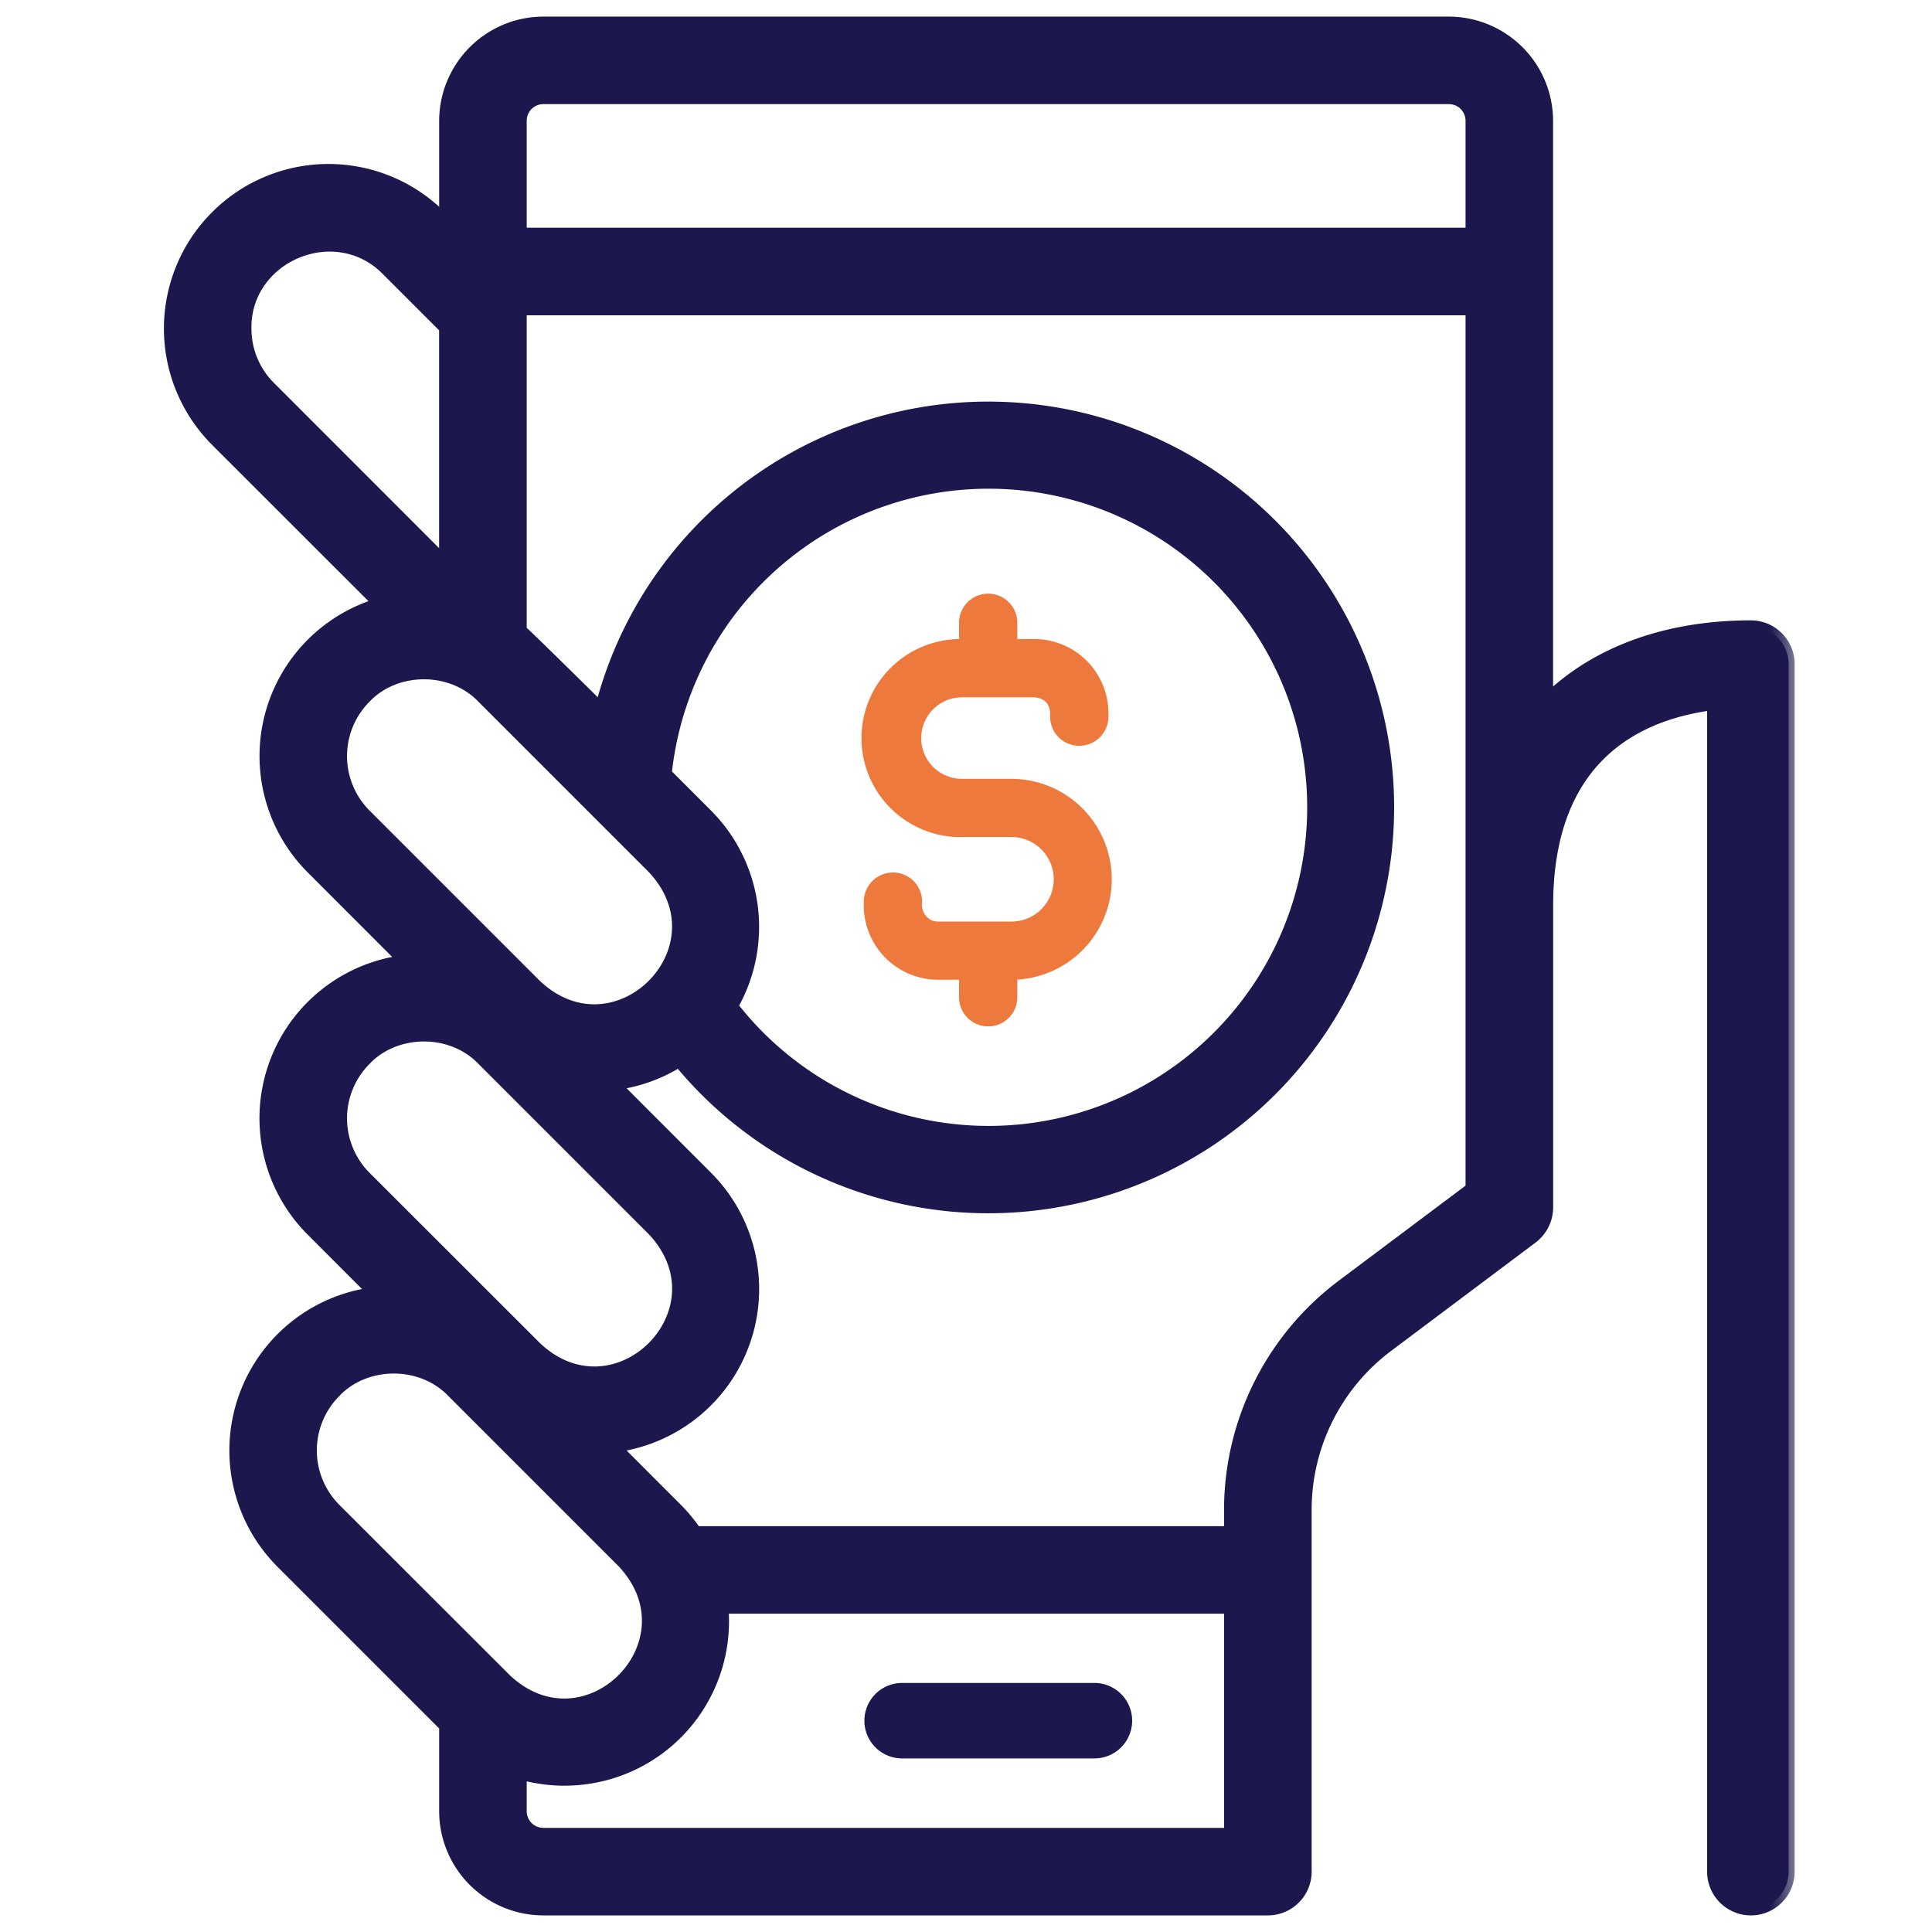 <svg xmlns="http://www.w3.org/2000/svg" width="32" height="32" fill="none"><path fill="#1C174C" d="M18.127 27.875h-3.185a.625.625 0 1 0 0 1.25h3.185a.625.625 0 1 0 0-1.25Z"/><mask id="a" width="28" height="33" x="1.815" y="-.625" fill="#000" maskUnits="userSpaceOnUse"><path fill="#fff" d="M1.815-.625h28v33h-28z"/><path d="M29 10.375c-1.26 0-2.35.353-3.15 1.02-.075.061-.15.13-.226.204V2A1.63 1.63 0 0 0 24 .375H9A1.63 1.63 0 0 0 7.374 2v1.663l-.077-.078a2.625 2.625 0 1 0-3.713 3.713l2.705 2.704a2.626 2.626 0 0 0-1.122 4.377l1.538 1.539a2.624 2.624 0 0 0-1.538 4.461l1.038 1.039a2.626 2.626 0 0 0-1.539 4.461l2.708 2.708V30A1.627 1.627 0 0 0 9 31.625h12a.625.625 0 0 0 .625-.625v-6a3.39 3.39 0 0 1 1.35-2.7l2.4-1.8a.633.633 0 0 0 .25-.5v-5c0-2.49 1.52-3.183 2.75-3.338V31a.625.625 0 1 0 1.25 0V11a.625.625 0 0 0-.625-.625ZM9 1.625h15a.375.375 0 0 1 .374.375v1.872H8.624V2A.375.375 0 0 1 9 1.625ZM4.064 5.441c-.012-1.21 1.5-1.836 2.348-.972l.961.961v3.89L4.468 6.414a1.366 1.366 0 0 1-.403-.973Zm1.985 6.11c.512-.533 1.433-.533 1.945 0l2.828 2.828c1.242 1.334-.616 3.188-1.944 1.945L6.05 13.496a1.377 1.377 0 0 1 0-1.945Zm5.657 1.945-.68-.68a5.377 5.377 0 1 1 1.097 3.848 2.63 2.63 0 0 0-.417-3.168ZM6.05 17.55c.512-.533 1.433-.533 1.945 0l2.828 2.828c1.242 1.334-.616 3.188-1.944 1.945L6.05 19.496a1.377 1.377 0 0 1 0-1.945Zm-.5 5.5c.512-.533 1.433-.533 1.945 0l2.828 2.828c1.242 1.334-.616 3.188-1.944 1.945L5.55 24.996a1.377 1.377 0 0 1 0-1.945ZM8.624 30v-.625a2.635 2.635 0 0 0 1.783-.12 2.622 2.622 0 0 0 1.558-2.627h8.41v3.747H8.998A.375.375 0 0 1 8.624 30Zm13.6-8.7a4.648 4.648 0 0 0-1.85 3.7v.378h-8.852a2.616 2.616 0 0 0-.315-.382l-1.038-1.039a2.626 2.626 0 0 0 1.538-4.461l-1.538-1.539a2.597 2.597 0 0 0 1.08-.384 6.622 6.622 0 1 0-1.297-5.833s-1.24-1.228-1.328-1.296V5.122h15.75v14.566l-2.15 1.612Z"/></mask><path fill="#1C174C" d="M29 10.375c-1.26 0-2.35.353-3.15 1.02-.075.061-.15.13-.226.204V2A1.63 1.63 0 0 0 24 .375H9A1.63 1.63 0 0 0 7.374 2v1.663l-.077-.078a2.625 2.625 0 1 0-3.713 3.713l2.705 2.704a2.626 2.626 0 0 0-1.122 4.377l1.538 1.539a2.624 2.624 0 0 0-1.538 4.461l1.038 1.039a2.626 2.626 0 0 0-1.539 4.461l2.708 2.708V30A1.627 1.627 0 0 0 9 31.625h12a.625.625 0 0 0 .625-.625v-6a3.39 3.39 0 0 1 1.35-2.7l2.4-1.8a.633.633 0 0 0 .25-.5v-5c0-2.49 1.52-3.183 2.75-3.338V31a.625.625 0 1 0 1.25 0V11a.625.625 0 0 0-.625-.625ZM9 1.625h15a.375.375 0 0 1 .374.375v1.872H8.624V2A.375.375 0 0 1 9 1.625ZM4.064 5.441c-.012-1.21 1.5-1.836 2.348-.972l.961.961v3.89L4.468 6.414a1.366 1.366 0 0 1-.403-.973Zm1.985 6.11c.512-.533 1.433-.533 1.945 0l2.828 2.828c1.242 1.334-.616 3.188-1.944 1.945L6.05 13.496a1.377 1.377 0 0 1 0-1.945Zm5.657 1.945-.68-.68a5.377 5.377 0 1 1 1.097 3.848 2.63 2.63 0 0 0-.417-3.168ZM6.05 17.55c.512-.533 1.433-.533 1.945 0l2.828 2.828c1.242 1.334-.616 3.188-1.944 1.945L6.05 19.496a1.377 1.377 0 0 1 0-1.945Zm-.5 5.5c.512-.533 1.433-.533 1.945 0l2.828 2.828c1.242 1.334-.616 3.188-1.944 1.945L5.55 24.996a1.377 1.377 0 0 1 0-1.945ZM8.624 30v-.625a2.635 2.635 0 0 0 1.783-.12 2.622 2.622 0 0 0 1.558-2.627h8.41v3.747H8.998A.375.375 0 0 1 8.624 30Zm13.6-8.7a4.648 4.648 0 0 0-1.85 3.7v.378h-8.852a2.616 2.616 0 0 0-.315-.382l-1.038-1.039a2.626 2.626 0 0 0 1.538-4.461l-1.538-1.539a2.597 2.597 0 0 0 1.08-.384 6.622 6.622 0 1 0-1.297-5.833s-1.24-1.228-1.328-1.296V5.122h15.75v14.566l-2.15 1.612Z"/><path stroke="#1C174C" stroke-width=".2" d="M29 10.375c-1.26 0-2.35.353-3.15 1.02-.075.061-.15.13-.226.204V2A1.63 1.63 0 0 0 24 .375H9A1.63 1.63 0 0 0 7.374 2v1.663l-.077-.078a2.625 2.625 0 1 0-3.713 3.713l2.705 2.704a2.626 2.626 0 0 0-1.122 4.377l1.538 1.539a2.624 2.624 0 0 0-1.538 4.461l1.038 1.039a2.626 2.626 0 0 0-1.539 4.461l2.708 2.708V30A1.627 1.627 0 0 0 9 31.625h12a.625.625 0 0 0 .625-.625v-6a3.39 3.39 0 0 1 1.35-2.7l2.4-1.8a.633.633 0 0 0 .25-.5v-5c0-2.49 1.52-3.183 2.75-3.338V31a.625.625 0 1 0 1.25 0V11a.625.625 0 0 0-.625-.625ZM9 1.625h15a.375.375 0 0 1 .374.375v1.872H8.624V2A.375.375 0 0 1 9 1.625ZM4.064 5.441c-.012-1.21 1.5-1.836 2.348-.972l.961.961v3.89L4.468 6.414a1.366 1.366 0 0 1-.403-.973Zm1.985 6.11c.512-.533 1.433-.533 1.945 0l2.828 2.828c1.242 1.334-.616 3.188-1.944 1.945L6.05 13.496a1.377 1.377 0 0 1 0-1.945Zm5.657 1.945-.68-.68a5.377 5.377 0 1 1 1.097 3.848 2.63 2.63 0 0 0-.417-3.168ZM6.05 17.55c.512-.533 1.433-.533 1.945 0l2.828 2.828c1.242 1.334-.616 3.188-1.944 1.945L6.05 19.496a1.377 1.377 0 0 1 0-1.945Zm-.5 5.5c.512-.533 1.433-.533 1.945 0l2.828 2.828c1.242 1.334-.616 3.188-1.944 1.945L5.55 24.996a1.377 1.377 0 0 1 0-1.945ZM8.624 30v-.625a2.635 2.635 0 0 0 1.783-.12 2.622 2.622 0 0 0 1.558-2.627h8.41v3.747H8.998A.375.375 0 0 1 8.624 30Zm13.6-8.7a4.648 4.648 0 0 0-1.85 3.7v.378h-8.852a2.616 2.616 0 0 0-.315-.382l-1.038-1.039a2.626 2.626 0 0 0 1.538-4.461l-1.538-1.539a2.597 2.597 0 0 0 1.08-.384 6.622 6.622 0 1 0-1.297-5.833s-1.24-1.228-1.328-1.296V5.122h15.75v14.566l-2.15 1.612Z" mask="url(#a)"/><path fill="#EE793C" d="M15.933 13.864h.82a.7.7 0 0 1 0 1.4h-1.216c-.168.003-.29-.16-.264-.321a.482.482 0 1 0-.965-.018l-.001.05a1.232 1.232 0 0 0 1.23 1.253h.348v.29a.482.482 0 1 0 .965 0v-.293a1.664 1.664 0 0 0-.097-3.325h-.82a.675.675 0 1 1 0-1.35h1.197c.17.013.259.106.265.276a.483.483 0 1 0 .964.042 1.232 1.232 0 0 0-1.229-1.284h-.28v-.29a.483.483 0 0 0-.965 0v.291a1.64 1.64 0 0 0 .048 3.28Z"/></svg>
